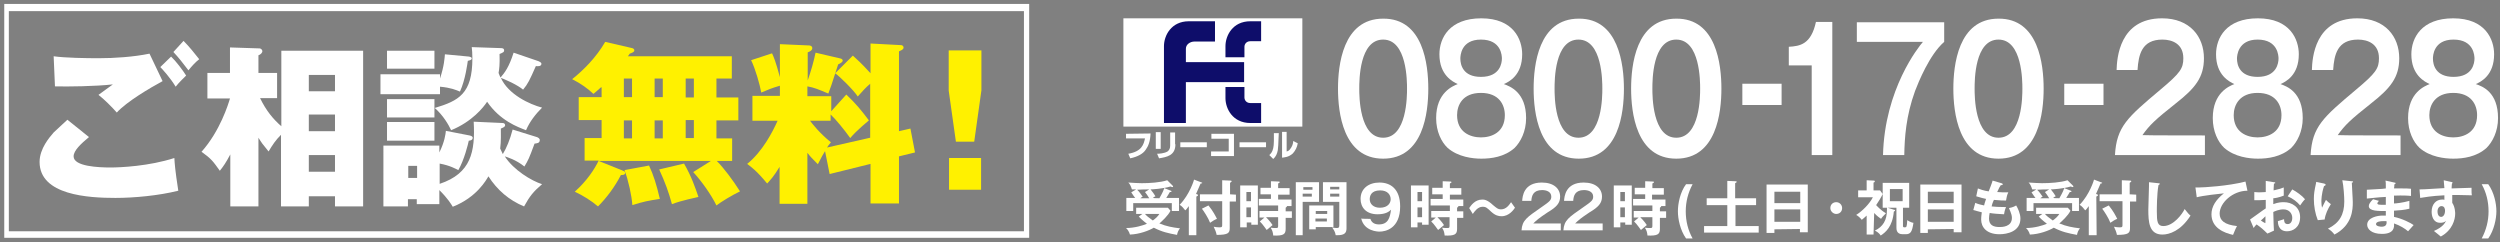 <?xml version="1.0" encoding="utf-8"?>
<svg version="1.1" id="レイヤー_1" xmlns="http://www.w3.org/2000/svg" xmlns:xlink="http://www.w3.org/1999/xlink" x="0px"
	 y="0px" viewBox="0 0 764.2 74" style="enable-background:new 0 0 764.2 74;" xml:space="preserve">
<rect x="0" y="0" width="764.2" height="74" fill="#808080" stroke="none"/>
<style type="text/css">
	.st0{display:none;}
	.st1{display:inline;fill:#0000FF;}
	.st2{fill:#FFFFFF;}
	.st3{fill:#0E0D6A;}
	.st4{fill:#FFF100;}
</style>
<g id="レイヤー_2_00000170957453272869313820000015739223260610034325_" class="st0">
	<rect x="110.4" class="st1" width="981" height="74"/>
</g>
<g>
	<rect x="343.4" y="5.6" class="st2" width="54.7" height="33.1"/>
	<g>
		<path class="st3" d="M371.4,12.7V6.5h-8c-5.4,0-7.6,4.4-7.6,7.6v23.5h6.7V25.1h17.8V19h-17.8c0,0,0-2.7,0-4.1s1.4-2.2,2.6-2.2
			H371.4L371.4,12.7z"/>
	</g>
	<g>
		<path class="st3" d="M380.4,17.5v-3.2c0-0.8,0.6-1.7,1.8-1.7h3.3V6.5h-3.3c-5.4,0-7.6,4.4-7.6,7.6v3.4H380.4z"/>
	</g>
	<g>
		<path class="st3" d="M380.4,26.6v3.2c0,0.8,0.6,1.7,1.8,1.7h3.3v6.1h-3.3c-5.4,0-7.6-4.4-7.6-7.6v-3.4L380.4,26.6z"/>
	</g>
	<g>
		<path class="st2" d="M351.7,40.8c-0.1,2.5-0.7,3.9-1.5,5c-0.8,1.2-2.4,2.1-4.7,2.6l-0.6-1.4c4.1-0.7,4.7-2.8,5.1-4.7h-5.8v-1.4
			L351.7,40.8L351.7,40.8z"/>
		<path class="st2" d="M354.8,45.5h-1.5v-5.1h1.5V45.5z M359.3,44.1c0,3.5-2.7,3.9-5,4.3l-0.6-1.4c0.6,0,2.2-0.1,3.2-0.7
			c0.5-0.4,0.8-0.9,0.8-1.8v-4h1.5v3.6H359.3z"/>
		<path class="st2" d="M368.9,43.5V45h-8.1v-1.5H368.9z"/>
		<path class="st2" d="M377.2,40.9v6.8h-7v-1.4h5.4v-3.9h-5.3v-1.5C370.3,40.9,377.2,40.9,377.2,40.9z"/>
		<path class="st2" d="M387,43.5V45h-8.1v-1.5H387z"/>
		<path class="st2" d="M390.8,42.8c0,1.1-0.1,2-0.2,3.1c-0.2,1.1-0.6,2-1.4,2.7l-1.2-1.2c0.4-0.4,0.9-0.8,1.2-2.1
			c0.1-0.4,0.2-1.3,0.2-2.2v-2.4h1.5L390.8,42.8L390.8,42.8z M393.3,46.3c0.4-0.1,0.8-0.2,1.4-1.2c0.5-0.8,0.6-1.5,0.6-2l1.4,0.7
			c-0.2,1.2-0.7,2.2-1.5,3.1c-1.3,1.2-2.7,1.2-3.3,1.3v-7.9h1.4V46.3L393.3,46.3z"/>
	</g>
</g>
<g>
	<path class="st2" d="M436.6,27.1c0,7.3-1.5,21.4-13.8,21.4S409,34.3,409,27.1c0-7,1.4-21.4,13.8-21.4
		C435.1,5.6,436.6,19.8,436.6,27.1z M415.5,27.1c0,2.2,0,15,7.3,15s7.3-12.8,7.3-15s0-15-7.3-15C415.5,12.1,415.5,24.6,415.5,27.1z"
		/>
	<path class="st2" d="M466.5,36.1c0,4.1-1.7,7.3-3.5,9.1c-3.1,2.8-7.2,3.3-10.2,3.3c-2.6,0-7.1-0.5-10.3-3.3c-1.9-1.8-3.5-5-3.5-9.1
		c0-7.8,5.1-9.8,6.6-10.4c-1.5-0.7-5.6-2.7-5.6-9.1c0-5,3.1-11,12.8-11c9.8,0,12.5,6.4,12.5,11c0,6.4-4,8.4-5.6,9.1
		C461.6,26.4,466.5,28.2,466.5,36.1z M445.4,35.2c0,5.2,4,6.8,7.3,6.8c3.2,0,7.3-1.5,7.3-6.8c0-3.2-1.8-6.8-7.3-6.8
		C447.1,28.4,445.4,32.1,445.4,35.2z M446.4,17.9c0,1.9,0.8,5.6,6.3,5.6c5.9,0,6.4-4.3,6.4-5.6c0-0.7-0.1-5.8-6.4-5.8
		C446.5,12.1,446.4,17.2,446.4,17.9z"/>
	<path class="st2" d="M496.4,27.1c0,7.3-1.5,21.4-13.8,21.4s-13.8-14.2-13.8-21.4c0-7,1.4-21.4,13.8-21.4
		C494.8,5.6,496.4,19.8,496.4,27.1z M475.2,27.1c0,2.2,0,15,7.3,15s7.3-12.8,7.3-15s0-15-7.3-15S475.2,24.6,475.2,27.1z"/>
	<path class="st2" d="M526.2,27.1c0,7.3-1.5,21.4-13.8,21.4s-13.8-14.2-13.8-21.4c0-7,1.4-21.4,13.8-21.4
		C524.7,5.6,526.2,19.8,526.2,27.1z M505.1,27.1c0,2.2,0,15,7.3,15c7.3,0,7.3-12.8,7.3-15s0-15-7.3-15S505.1,24.6,505.1,27.1z"/>
	<path class="st2" d="M544.6,25.6v6.5h-12v-6.5C532.6,25.6,544.6,25.6,544.6,25.6z"/>
	<path class="st2" d="M560.1,47.4h-6.3V20h-7v-5.7c3.4-0.2,6.8-0.7,8.3-7.6h5V47.4L560.1,47.4z"/>
	<path class="st2" d="M594.3,6.8v6c-4.5,3.9-7.9,12.4-8.9,15c-2.8,7.7-3.2,14.3-3.3,19.6h-6.5c0.5-20.2,10.9-33.1,12.2-34.6h-20.2
		v-6C567.6,6.8,594.3,6.8,594.3,6.8z"/>
	<path class="st2" d="M624.7,27.1c0,7.3-1.5,21.4-13.8,21.4s-13.8-14.2-13.8-21.4c0-7,1.4-21.4,13.8-21.4
		C623.2,5.6,624.7,19.8,624.7,27.1z M603.6,27.1c0,2.2,0,15,7.3,15s7.3-12.8,7.3-15s0-15-7.3-15S603.6,24.6,603.6,27.1z"/>
	<path class="st2" d="M643,25.6v6.5h-12v-6.5C631,25.6,643,25.6,643,25.6z"/>
	<path class="st2" d="M674,41.4v6h-27.5c0.5-8.7,3.8-11.5,13.9-20c6.1-5.1,7-6.5,7-9.6c0-4.4-3.4-5.7-6.4-5.7
		c-6.3,0-7.3,4.6-7.6,9.3H647c0.1-3.5,0.8-15.8,13.9-15.8c8.5,0,12.8,5.6,12.8,12.2c0,5.8-2.6,9.1-8.6,13.8c-6.3,5-8,6.6-10.2,9.7
		C655,41.4,674,41.4,674,41.4z"/>
	<path class="st2" d="M703.9,36.1c0,4.1-1.7,7.3-3.5,9.1c-3.1,2.8-7.2,3.3-10.2,3.3c-2.6,0-7.1-0.5-10.3-3.3c-1.9-1.8-3.5-5-3.5-9.1
		c0-7.8,5.1-9.8,6.6-10.4c-1.5-0.7-5.6-2.7-5.6-9.1c0-5,3.1-11,12.8-11c9.8,0,12.5,6.4,12.5,11c0,6.4-4,8.4-5.6,9.1
		C699.1,26.4,703.9,28.2,703.9,36.1z M682.8,35.2c0,5.2,4,6.8,7.3,6.8c3.2,0,7.3-1.5,7.3-6.8c0-3.2-1.8-6.8-7.3-6.8
		C684.6,28.4,682.8,32.1,682.8,35.2z M683.8,17.9c0,1.9,0.8,5.6,6.3,5.6c5.9,0,6.4-4.3,6.4-5.6c0-0.7-0.1-5.8-6.4-5.8
		C684,12.1,683.8,17.2,683.8,17.9z"/>
	<path class="st2" d="M733.8,41.4v6h-27.5c0.5-8.7,3.8-11.5,13.9-20c6.1-5.1,7-6.5,7-9.6c0-4.4-3.4-5.7-6.4-5.7
		c-6.3,0-7.3,4.6-7.6,9.3h-6.5c0.1-3.5,0.8-15.8,13.9-15.8c8.5,0,12.8,5.6,12.8,12.2c0,5.8-2.6,9.1-8.6,13.8c-6.3,5-8,6.6-10.2,9.7
		C714.7,41.4,733.8,41.4,733.8,41.4z"/>
	<path class="st2" d="M763.6,36.1c0,4.1-1.7,7.3-3.5,9.1c-3.1,2.8-7.2,3.3-10.2,3.3c-2.6,0-7.1-0.5-10.3-3.3c-1.9-1.8-3.5-5-3.5-9.1
		c0-7.8,5.1-9.8,6.6-10.4c-1.5-0.7-5.6-2.7-5.6-9.1c0-5,3.1-11,12.8-11c9.8,0,12.5,6.4,12.5,11c0,6.4-4,8.4-5.6,9.1
		C758.9,26.4,763.6,28.2,763.6,36.1z M742.6,35.2c0,5.2,4,6.8,7.3,6.8c3.2,0,7.3-1.5,7.3-6.8c0-3.2-1.8-6.8-7.3-6.8
		C744.4,28.4,742.6,32.1,742.6,35.2z M743.7,17.9c0,1.9,0.8,5.6,6.3,5.6c5.9,0,6.4-4.3,6.4-5.6c0-0.7-0.1-5.8-6.4-5.8
		C743.8,12.1,743.7,17.2,743.7,17.9z"/>
</g>
<g>
	<path class="st2" d="M349.2,65.4h-1.9v-1.9h9.7l0.8,0.9c-0.7,1.5-2.7,3.3-3.4,3.9c2.2,0.9,3.9,1.2,6.3,1.5c-0.5,0.6-0.8,1.3-0.9,2
		c-2.7-0.5-4.6-0.9-7.1-2.2c-1.5,0.9-4.4,2-7.3,2.1c-0.2-0.8-0.8-1.7-1.2-2c2.7,0,5.2-0.8,6.4-1.3c-0.1-0.1-1.5-1.1-2.5-2.2
		L349.2,65.4z M354.4,60.6c0.2-0.4,1.1-1.8,1.5-3.1l2,0.8c0.1,0,0.2,0.1,0.2,0.2c0,0.2-0.1,0.2-0.5,0.2c-0.5,0.8-0.5,0.9-1.1,1.8
		h3.9v4h-2.2v-2.4h-11.8v2.4h-2.1v-4h2.7c-0.2-0.2-0.6-0.8-1.2-1.7l1.5-0.9H346c-0.2-0.7-0.6-1.7-1.1-2.1c1.8,0.1,3,0.2,4.1,0.2
		c2.4,0,5.7-0.2,7.8-0.9l1.7,1.7c0,0,0.1,0.1,0.1,0.2c0,0.1-0.1,0.2-0.2,0.2s-0.4-0.1-0.6-0.2c-2.2,0.7-5.7,0.9-6.1,0.9
		c0.5,0.6,1.3,1.7,1.5,2.1c-0.5,0.2-0.6,0.4-0.8,0.5C352.6,60.6,354.4,60.6,354.4,60.6z M351.3,57.9c-1.7,0-1.8,0-3.7,0.1
		c0.8,0.7,1.4,1.8,1.7,2.1c-0.4,0.2-0.6,0.4-0.7,0.5h2.7c-0.7-1.1-0.8-1.3-1.3-1.9L351.3,57.9z M350,65.4c0.4,0.5,1.1,1.1,2.4,2
		c0.8-0.6,1.5-1.2,2-2H350z"/>
	<path class="st2" d="M365.8,71.9h-2.4V63c-0.6,0.8-0.8,1.1-1.1,1.3c-0.4-0.5-0.9-1.2-1.7-1.7c3.1-3.2,4.4-7.6,4.4-7.7l2.1,0.8
		c0.2,0.1,0.4,0.1,0.4,0.2c0,0.2-0.4,0.2-0.5,0.2c-0.6,1.4-0.9,2.1-1.4,3.2c0.5,0.1,0.6,0.2,0.6,0.4c0,0.1-0.1,0.2-0.5,0.4v11.8
		H365.8z M377.8,59.5v2.1h-1.9v8.1c0,1.5-0.4,2.1-4,2.1c-0.1-0.7-0.5-1.7-0.9-2.5c0.5,0.1,1.1,0.2,1.7,0.2c0.9,0,0.9-0.2,0.9-0.8
		v-7.2h-6.8v-2.1h6.8v-4.3l2.4,0.1c0.4,0,0.5,0.1,0.5,0.2c0,0.1-0.1,0.2-0.5,0.5v3.5L377.8,59.5L377.8,59.5z M369.4,62.8
		c1.4,1.7,2.2,3.3,2.6,4.1c-0.6,0.2-1.4,0.7-2.1,1.2c-0.5-1.4-2-3.7-2.5-4.3L369.4,62.8z"/>
	<path class="st2" d="M384.5,56.7v12h-2V68h-1.4v1.5h-2V56.7H384.5z M382.4,61.5v-2.8H381v2.8H382.4z M381,63.4v3h1.4v-3H381z
		 M393,62.9c0.2,0,0.4,0.1,0.4,0.2c0,0.1-0.2,0.2-0.4,0.4v1.1h1.9v2H393V70c0,1.7-0.8,2.1-3.8,2c-0.1-0.9-0.2-1.5-0.8-2.4
		c0.4,0.1,1.4,0.1,1.7,0.1c0.5,0,0.6-0.1,0.6-0.7v-2.6H387c0.2,0.2,1.3,1.3,2,2.4c-0.5,0.4-0.7,0.6-1.8,1.5
		c-0.2-0.2-1.2-1.8-2.1-2.6l1.4-1.2H385v-2h5.7v-1.7h-5.9v-2h3.7v-1.4h-3.2v-2h3.2v-2l2.5,0.1c0.1,0,0.2,0.1,0.2,0.2
		c0,0.1-0.2,0.2-0.5,0.4v1.4h3.5v2h-3.5V61h4.1v2H392L393,62.9z"/>
	<path class="st2" d="M403.2,55.7v6h-5v10.2h-2.1V55.7H403.2z M401.2,58v-0.8h-2.8V58H401.2z M398.2,59.2v0.9h2.8v-0.9H398.2z
		 M407.6,69.4h-5.4v0.7h-2v-7.3h7.4V69.4L407.6,69.4z M405.7,65.4v-0.9h-3.5v0.9H405.7z M402.1,66.8v0.9h3.5v-0.9H402.1z
		 M411.6,55.7v14.1c0,1.4-0.6,2.1-2.8,2.1c-0.1,0-0.2,0-0.5,0c-0.2-1.1-0.5-1.5-1.1-2.4c0.7,0.2,1.3,0.2,1.4,0.2
		c0.6,0,0.8-0.1,0.8-0.9v-7.1h-5v-6C404.5,55.7,411.6,55.7,411.6,55.7z M409.4,57.9v-0.8h-2.8v0.8H409.4z M406.6,59.2v0.9h2.8v-0.9
		H406.6z"/>
	<path class="st2" d="M418.9,66.9c0.4,1.3,1.5,1.7,2.6,1.7c2.8,0,3.4-2,3.7-4.5c-0.5,0.5-1.5,1.4-4.1,1.4c-3.5,0-5.2-2.1-5.2-4.7
		c0-3.1,2.4-5,5.8-5c3.3,0,6.3,1.9,6.3,7.3c0,6.8-4.5,7.7-6.3,7.7c-0.5,0-4.7-0.1-5.6-4C416.1,66.9,418.9,66.9,418.9,66.9z
		 M418.7,60.9c0,1.5,1.2,2.6,3.1,2.6c2.5,0,3.3-1.5,3.3-2.6c0-1.3-0.9-2.7-3.2-2.7C419.1,58.2,418.7,59.9,418.7,60.9z"/>
	<path class="st2" d="M436.7,56.7v12h-2V68h-1.4v1.5h-2V56.7H436.7z M434.7,61.5v-2.8h-1.4v2.8H434.7z M433.3,63.4v3h1.4v-3H433.3z
		 M445.4,62.9c0.2,0,0.4,0.1,0.4,0.2c0,0.1-0.2,0.2-0.4,0.4v1.1h1.9v2h-1.9V70c0,1.7-0.8,2.1-3.8,2c-0.1-0.9-0.2-1.5-0.8-2.4
		c0.4,0.1,1.4,0.1,1.7,0.1c0.5,0,0.6-0.1,0.6-0.7v-2.6h-3.7c0.2,0.2,1.3,1.3,2,2.4c-0.5,0.4-0.7,0.6-1.8,1.5
		c-0.2-0.2-1.2-1.8-2.1-2.6l1.4-1.2h-1.4v-2h5.7v-1.7h-5.9v-2h3.7v-1.4h-3.2v-2h3.2v-2l2.5,0.1c0.1,0,0.2,0.1,0.2,0.2
		c0,0.1-0.2,0.2-0.5,0.4v1.4h3.5v2h-3.5V61h4.1v2h-2.7L445.4,62.9z"/>
	<path class="st2" d="M463.1,63.5c-0.4,0.6-1.8,2.6-4.1,2.6c-0.9,0-1.9-0.2-3.2-1.4c-1.2-1.1-1.5-1.5-2.6-1.5c-1.5,0-2.5,1.5-3,2.2
		l-1.1-1.8c0.5-0.7,1.7-2.6,4-2.6c0.5,0,1.5,0,3.3,1.7c1.1,0.9,1.5,1.3,2.4,1.3c1.7,0,2.6-1.5,3.1-2.2L463.1,63.5z"/>
	<path class="st2" d="M477.1,68.3v2.1h-12c0.2-3.1,1.7-4,6-7c2.6-1.8,3.1-2.2,3.1-3.3c0-1.5-1.5-2-2.8-2c-2.7,0-3.2,1.7-3.3,3.3
		h-2.8c0.1-1.3,0.4-5.6,6-5.6c3.7,0,5.6,1.9,5.6,4.3c0,2-1.1,3.2-3.8,4.8c-2.7,1.8-3.4,2.4-4.4,3.4H477.1L477.1,68.3z"/>
	<path class="st2" d="M489.9,68.3v2.1h-12c0.2-3.1,1.7-4,6-7c2.6-1.8,3.1-2.2,3.1-3.3c0-1.5-1.5-2-2.8-2c-2.7,0-3.2,1.7-3.3,3.3
		h-2.8c0.1-1.3,0.4-5.6,6-5.6c3.7,0,5.6,1.9,5.6,4.3c0,2-1.1,3.2-3.8,4.8c-2.7,1.8-3.4,2.4-4.4,3.4H489.9L489.9,68.3z"/>
	<path class="st2" d="M498.8,56.7v12h-2V68h-1.5v1.5h-2V56.7H498.8z M496.7,61.5v-2.8h-1.4v2.8H496.7z M495.3,63.4v3h1.4v-3H495.3z
		 M507.4,62.9c0.2,0,0.4,0.1,0.4,0.2c0,0.1-0.2,0.2-0.4,0.4v1.1h1.9v2h-1.9V70c0,1.7-0.8,2.1-3.8,2c-0.1-0.9-0.2-1.5-0.8-2.4
		c0.4,0.1,1.4,0.1,1.7,0.1c0.5,0,0.6-0.1,0.6-0.7v-2.6h-3.7c0.2,0.2,1.3,1.3,2,2.4c-0.5,0.4-0.7,0.6-1.8,1.5
		c-0.2-0.2-1.2-1.8-2.1-2.6l1.4-1.2h-1.5v-2h5.7v-1.7h-5.9v-2h3.7v-1.4h-3.2v-2h3.2v-2l2.5,0.1c0.1,0,0.2,0.1,0.2,0.2
		c0,0.1-0.2,0.2-0.5,0.4v1.4h3.5v2H505V61h4.1v2h-2.8L507.4,62.9z"/>
	<path class="st2" d="M515.4,72.9c-1.8-2.5-2.5-6-2.5-8.3c0-2.4,0.7-5.9,2.5-8.3h2c-1.4,2.6-2.1,5.4-2.1,8.3c0,3,0.7,5.8,2.1,8.3
		H515.4z"/>
	<path class="st2" d="M536.8,60.6v2.1h-6.3v6.4h7.1v2h-16.7v-2h7.1v-6.4h-6.3v-2.1h6.3v-5.3l2.5,0.1c0.2,0,0.4,0.1,0.4,0.2
		s-0.2,0.2-0.5,0.4v4.6H536.8L536.8,60.6z"/>
	<path class="st2" d="M542.4,70.1v1.1H540V56.4h12.6V71h-2.4v-1L542.4,70.1L542.4,70.1z M550.3,62.1v-3.5h-7.9v3.5H550.3z
		 M550.3,67.8V64h-7.9v3.8H550.3z"/>
	<path class="st2" d="M563.1,63.6c0,1.1-0.8,1.8-1.8,1.8c-0.9,0-1.8-0.8-1.8-1.8c0-1.1,0.8-1.8,1.8-1.8
		C562.3,61.8,563.1,62.6,563.1,63.6z"/>
	<path class="st2" d="M572.7,71.7h-2.1v-5.8c-0.8,0.7-1.2,1.1-1.5,1.3c-0.5-0.7-1.3-1.3-1.7-1.5c1.9-1.2,4.1-3.4,5.1-5.4H568v-2.1
		h2.6v-3.1l2.1,0.1c0.1,0,0.4,0,0.4,0.2s-0.2,0.4-0.4,0.4v2.4h2l0.8,1.1c-0.4,0.9-1.3,2.4-2,3.4c0.2,0.2,1.3,1.5,3,2.5
		c-0.8,0.8-1.2,1.2-1.5,1.7c-0.5-0.4-1.1-0.7-2.1-1.8L572.7,71.7L572.7,71.7z M578.9,64.1c0.2,0,0.4,0.1,0.4,0.2
		c0,0.2-0.2,0.2-0.4,0.4c-0.4,4.6-2.5,6.3-4,7.3c-0.4-0.7-1.3-1.3-1.8-1.5c2.5-1.2,3.7-3.2,3.7-6.3c0-0.2,0-0.5,0-0.7h-1.3v-7.6h8.1
		v7.6h-1.9v5.4c0,0.4,0,0.6,0.5,0.6c0.6,0,0.7-0.1,0.8-2.2c1.1,0.7,1.7,0.8,1.9,0.8c-0.4,2.7-0.8,3.5-2.4,3.5h-0.9
		c-1.9,0-1.9-1.5-1.9-2.1v-6H577L578.9,64.1z M577.7,57.8v3.7h3.9v-3.7H577.7z"/>
	<path class="st2" d="M589.3,70.1v1.1H587V56.4h12.6V71h-2.4v-1L589.3,70.1L589.3,70.1z M597.2,62.1v-3.5h-7.9v3.5H597.2z
		 M597.2,67.8V64h-7.9v3.8H597.2z"/>
	<path class="st2" d="M611.8,56c0.1,0,0.4,0.1,0.4,0.4c0,0.2-0.4,0.2-0.6,0.2c-0.4,0.6-0.4,0.6-1.1,2.1c1.2,0.1,2.2,0.1,2.5,0.1
		c0.5,0,0.7,0,0.9,0c-0.4,0.7-0.6,1.9-0.7,2.5c-0.7,0-1.8,0-3.7-0.2c-0.4,0.8-0.7,1.8-0.7,2c0.9,0.1,2.2,0.2,4.4,0.2
		c-0.4,0.9-0.6,2-0.6,2.2c-1.9-0.1-3.3-0.2-4.4-0.4c-0.1,0.5-0.2,1.1-0.2,1.7c0,2,1.3,2.6,3.2,2.6c0.7,0,3.8,0,3.8-2.8
		c0-1.3-0.9-2.8-0.9-3c1.1-0.2,1.7-0.5,2.2-0.8c0.5,0.8,1.3,2.5,1.3,4c0,4-4.1,4.8-6.4,4.8c-4,0-5.6-2.2-5.6-4.5
		c0-1.1,0.2-2,0.2-2.2c-1.4-0.4-1.7-0.4-2.6-0.7l0.6-2.2c0.8,0.4,1.8,0.6,2.7,0.8c0.1-0.4,0.2-0.9,0.6-2c-0.6-0.1-1.7-0.4-3-0.8
		l0.5-2.4c0.5,0.2,1.8,0.7,3.3,0.9c0.2-0.5,1.1-2.8,1.2-3.3L611.8,56z"/>
	<path class="st2" d="M624.3,65.4h-1.9v-1.9h9.7l0.8,0.9c-0.7,1.5-2.7,3.3-3.4,3.9c2.2,0.9,3.9,1.2,6.3,1.5c-0.5,0.6-0.8,1.3-0.9,2
		c-2.7-0.5-4.6-0.9-7.1-2.2c-1.5,0.9-4.4,2-7.3,2.1c-0.2-0.8-0.8-1.7-1.2-2c2.7,0,5.2-0.8,6.4-1.3c-0.1-0.1-1.5-1.1-2.5-2.2
		L624.3,65.4z M629.5,60.6c0.2-0.4,1.1-1.8,1.5-3.1l2,0.8c0.1,0,0.2,0.1,0.2,0.2c0,0.2-0.1,0.2-0.5,0.2c-0.5,0.8-0.5,0.9-1.1,1.8
		h3.9v4h-2.1v-2.4h-11.8v2.4h-2.1v-4h2.7c-0.2-0.2-0.6-0.8-1.2-1.7l1.5-0.9h-1.3c-0.2-0.7-0.6-1.7-1.1-2.1c1.8,0.1,3,0.2,4.1,0.2
		c2.4,0,5.7-0.2,7.8-0.9l1.7,1.7c0,0,0.1,0.1,0.1,0.2c0,0.1-0.1,0.2-0.2,0.2c-0.1,0-0.4-0.1-0.6-0.2c-2.2,0.7-5.7,0.9-6.1,0.9
		c0.5,0.6,1.3,1.7,1.5,2.1c-0.5,0.2-0.6,0.4-0.8,0.5C627.7,60.6,629.5,60.6,629.5,60.6z M626.4,57.9c-1.7,0-1.8,0-3.7,0.1
		c0.8,0.7,1.4,1.8,1.7,2.1c-0.4,0.2-0.6,0.4-0.7,0.5h2.7c-0.7-1.1-0.8-1.3-1.3-1.9L626.4,57.9z M625.1,65.4c0.4,0.5,1.1,1.1,2.4,2
		c0.8-0.6,1.5-1.2,2-2H625.1z"/>
	<path class="st2" d="M640.9,71.9h-2.4V63c-0.6,0.8-0.8,1.1-1.1,1.3c-0.4-0.5-0.9-1.2-1.7-1.7c3.1-3.2,4.4-7.6,4.4-7.7l2.1,0.8
		c0.2,0.1,0.4,0.1,0.4,0.2c0,0.2-0.4,0.2-0.5,0.2c-0.6,1.4-0.9,2.1-1.4,3.2c0.5,0.1,0.6,0.2,0.6,0.4c0,0.1-0.1,0.2-0.5,0.4
		L640.9,71.9L640.9,71.9z M653,59.5v2.1h-1.9v8.1c0,1.5-0.4,2.1-4,2.1c-0.1-0.7-0.5-1.7-0.9-2.5c0.5,0.1,1.1,0.2,1.7,0.2
		c0.9,0,0.9-0.2,0.9-0.8v-7.2h-7v-2.1h6.8v-4.3l2.4,0.1c0.4,0,0.5,0.1,0.5,0.2c0,0.1-0.1,0.2-0.5,0.5v3.5L653,59.5L653,59.5z
		 M644.6,62.8c1.4,1.7,2.2,3.3,2.6,4.1c-0.6,0.2-1.4,0.7-2.1,1.2c-0.5-1.4-2-3.7-2.5-4.3L644.6,62.8z"/>
	<path class="st2" d="M659.7,56c0.2,0,0.5,0,0.5,0.2s-0.2,0.2-0.4,0.4c-0.5,2.8-0.5,7.1-0.5,8.1c0,3.1,0.2,4.4,2,4.4
		c3.1,0,5.8-3.7,6.5-5.2c0.9,1.2,1.4,1.7,1.8,2c-3,4.7-6.5,5.8-8.6,5.8c-4.1,0-4.3-3.9-4.3-7.6c0-1.2,0.2-6.1,0.2-7.2
		c0-0.7,0-0.8,0-1.2L659.7,56z"/>
	<path class="st2" d="M687,58.3c-4.5,0-8.5,3.7-8.5,7c0,2.1,1.5,3.4,5.3,3.8c-0.7,1.3-0.9,2.1-1.2,2.7c-2.7-0.6-6.6-2.1-6.6-6.3
		c0-2.4,1.4-4.5,3.8-6.4c-1.2,0.1-6.5,0.7-8.3,1.2l-0.4-3c0.4,0,0.7,0,1.2,0c1.2,0,8.7-0.4,14.1-1.8L687,58.3z"/>
	<path class="st2" d="M695.1,55.7c0.2,0,0.4,0,0.4,0.2s-0.2,0.2-0.4,0.2c-0.1,1.3-0.1,1.8-0.1,2.1c1.8-0.4,2.4-0.6,3.1-0.9
		c0,1.8,0,2,0,2.5c-1.5,0.6-2.8,0.8-3.2,0.8c0,0.2,0,1.5,0,1.8c1.5-0.6,2.8-0.6,3.2-0.6c2.5,0,5,1.5,5,4.6c0,3.1-2.2,4.3-4,4.3
		c-2.7,0-2.8-2.5-2.8-3.1c0.4-0.1,1.5-0.5,1.9-0.6c0,0.5,0,1.5,1.1,1.5c0.9,0,1.4-0.8,1.4-1.9c0-1.3-0.9-2.6-2.7-2.6
		c-1.4,0-2.7,0.6-3.1,0.8c0.1,3.8,0.1,4.1,0.2,5.7l-2,0.9c-1.2-1.2-2-1.9-3.3-2.8c-0.4,0.4-0.6,0.6-0.9,1.1l-1.1-2.6
		c0.8-0.5,4.1-3,4.8-3.4c0-0.8,0-1.8,0-2.6c-1.2,0.1-2.6,0.1-3.5,0.1v-2.5c0.4,0,0.7,0.1,1.4,0.1c0.8,0,1.9-0.1,2.1-0.1
		c0-0.8,0-2.6,0-3.4L695.1,55.7z M691.1,67.4c0.1,0.1,1.2,0.8,1.3,0.8s0.1-0.2,0.1-0.4v-1.7C692.1,66.5,691.7,66.9,691.1,67.4z
		 M700.7,57.9c1.3,0.7,3,1.9,3.9,3c-0.7,0.7-0.9,1.1-1.5,1.9c-0.9-1.1-2.2-2.1-3.8-2.8L700.7,57.9z"/>
	<path class="st2" d="M710.4,56.1c0.2,0.1,0.5,0.1,0.5,0.4c0,0.2-0.2,0.2-0.5,0.4c-0.8,2.4-0.8,4.3-0.8,4.7c0,0.9,0.1,1.4,0.2,1.9
		c0.4-0.8,0.7-1.5,1.2-2.4c0.6,0.6,0.8,0.8,1.5,1.3c-0.9,1.4-1.7,3.1-1.9,4.7l-2.1,0.2c-0.8-2-1.2-4.3-1.2-6.5
		c0-1.5,0.2-2.7,0.6-4.5c0.1-0.4,0.1-0.5,0.1-0.7L710.4,56.1z M718.8,55.4c0.2,0,0.5,0,0.5,0.2s-0.2,0.2-0.4,0.2
		c0,0.6,0.2,3.2,0.2,3.8c0,0.5,0.1,1.3,0.1,2.2c0,2.2-0.1,7-5.6,9.9c-0.7-0.9-1.3-1.4-2-1.8c3.5-1.7,5-4.3,5-8.3
		c0-1.4-0.2-4.7-0.6-6.5L718.8,55.4z"/>
	<path class="st2" d="M731.9,55.8c0.2,0,0.4,0.1,0.4,0.2c0,0.2-0.2,0.2-0.4,0.4c0,0.5,0,0.7-0.1,1.2c0.5,0,1.3,0,2.5,0
		c1.1,0,1.7,0,2.7,0.1v2.2c-0.8-0.1-2.4-0.2-5.2-0.1v2.4c0.5,0,2.6-0.2,4.7-0.8v2.4c-1.5,0.4-3.2,0.5-4.7,0.6c0,0.4,0,1.7,0,1.9
		c2.5,0.5,5.2,1.9,6,2.5c-0.6,0.7-1.1,1.2-1.7,1.9c-0.9-0.8-2.5-1.8-4.3-2.4c0.1,1.1,0.1,3.2-3.7,3.2c-3.2,0-4.5-1.5-4.5-2.8
		c0-2.2,3.2-2.8,4.6-2.8c0.2,0,0.8,0,1.1,0c0-0.1,0-1.3,0-1.4c-2.1,0-5.2,0.1-5.2-1.5c0-0.6,0.4-1.2,1.3-2.1l1.8,0.5
		c-0.2,0.2-0.5,0.6-0.5,0.7c0,0.5,0.7,0.5,1.5,0.5c0.5,0,0.7,0,1.1,0c0-0.4,0-2,0-2.4c-2.6,0.1-4.4,0.4-5.8,0.5V58
		c0.9-0.1,5-0.2,5.8-0.4c0-1.7,0-1.9-0.1-2.4L731.9,55.8z M728.4,67.6c-0.6,0-2.1,0.1-2.1,0.9c0,0.7,1.4,0.8,1.7,0.8
		c1.1,0,1.7-0.5,1.5-1.7C729.3,67.6,728.9,67.6,728.4,67.6z"/>
	<path class="st2" d="M749.2,55.6c0.2,0,0.5,0.1,0.5,0.2s-0.1,0.2-0.2,0.4c0,0.4-0.1,0.6-0.1,1.4c5.3-0.2,5.9-0.2,6.1-0.2
		c0,0.4,0,0.4,0,0.8s0,1.1,0.1,1.5c-3.4-0.1-5.3-0.1-6-0.1c0,0.4,0,1.5,0,2.4c0.9,1.3,0.9,3.1,0.9,3.3c0,1.9-0.9,5.1-4.4,7
		c-0.6-0.5-1.1-0.9-2.1-1.7c2.8-1.2,3.4-2.5,3.7-3.1c-0.5,0.5-1.1,0.6-1.8,0.6c-2.2,0-2.6-2.2-2.6-3.4c0-2.2,1.3-3.7,3.2-3.7
		c0.4,0,0.6,0,0.7,0.1c0-0.7,0-1.1,0-1.4c-4,0.2-6.1,0.6-7.4,0.8l-0.2-2.6c0.6,0,1.3,0,7.6-0.4c-0.1-1.4-0.2-1.9-0.2-2.4L749.2,55.6
		z M745.1,64.6c0,1.5,0.8,1.7,1.1,1.7c0.7,0,1.2-0.8,1.2-1.9c0-0.4-0.1-1.4-1.1-1.4C745.7,63,745.1,63.6,745.1,64.6z"/>
	<path class="st2" d="M758.6,72.9c1.4-2.6,2.1-5.4,2.1-8.3c0-3-0.7-5.8-2.1-8.3h2c1.8,2.5,2.5,5.9,2.5,8.3c0,2.2-0.7,5.8-2.5,8.3
		H758.6z"/>
</g>
<path class="st2" d="M314.6,72.7H1.3V1.2h313.3V72.7z M2.7,70.7H313V3.4H2.7V70.7z"/>
<g>
	<path class="st2" d="M27.2,41.9c-2.4,2-4.7,4.1-4.7,5.9c0,3.1,7.7,3.4,11.3,3.4c3,0,11.8-0.4,19.5-2.9c0.1,1.7,0.2,3.5,1.2,10
		c-6,1.5-13.5,2.2-19.2,2.2c-8.2,0-23.2-0.8-23.2-11c0-4.1,3.1-7.6,4.3-9c0.6-0.6,3.6-3.3,4.2-3.9L27.2,41.9z M49.7,24.8
		c-3.9,2.1-11,6.3-14,9.6c-1.4-1.6-3.9-4.1-5.6-5.4c0.7-0.5,3.8-2.8,4.4-3.2c-5.4,0.6-13.8,0.7-17.7,0.6l-0.4-9.2
		c3.4,0.5,10.1,0.6,13.7,0.6c4.9,0,10.8-0.4,15.6-1.4L49.7,24.8z M52.3,17.3c1.5,1.4,3.6,4.2,4.6,5.8c-0.3,0.3-2.2,2.1-3.2,3.4
		c-1.7-2.8-4.1-5.4-4.7-6L52.3,17.3z M56.1,12.5c1.7,1.7,3.3,3.7,4.8,5.6c-1.2,0.9-2.5,2.4-3.3,3.4c-1.9-2.5-3-3.9-4.6-5.6
		L56.1,12.5z"/>
	<path class="st2" d="M85.9,15.5H111v47.6h-8.6V60h-8v3.1h-8.5V41.2c-1.7,1.7-2.6,3.1-3.8,5.1C80.2,44,80,43.7,79,42.1v21h-8.6V47.2
		c-1.3,2.5-2.3,3.9-3.2,5c-2.2-3.1-2.8-3.8-5.6-5.8c5.7-6.4,8.2-14.6,8.7-16.3h-6.9v-7.8h6.9v-7.8l9.1,0.3c0.3,0,0.8,0.4,0.8,0.8
		c0,0.6-0.6,1.1-1.2,1.3v5.4h5.7V30h-5.2c1.9,3.9,4,6.4,6.5,8.6V15.5z M102.4,27.9v-5h-8v5H102.4z M102.4,40.2V35h-8v5.1H102.4z
		 M102.4,52.5v-5.1h-8v5.1H102.4z"/>
	<path class="st2" d="M143.4,17.3c0.3,0.1,0.8,0.2,0.8,0.5c0,0.5-0.4,0.6-1.2,0.8c-0.1,0.6-0.7,5.7-2.4,9.4
		c-1.2-0.5-2.8-1.2-6.1-1.5v2.3h-18.2v-6.1h18.2v1.3c1.3-3.9,1.4-6.3,1.5-7.4L143.4,17.3z M164.1,41.9c0.3,0.1,0.9,0.4,0.9,0.9
		c0,1-0.9,1-1.6,1.1c-1.7,4.6-1.9,5-3.1,7c-2.6-2.1-5.4-2.9-6-3.1c2.7,4.2,8.2,7.5,11.4,8.5c-2.7,2.3-3.8,3.7-5.5,6.8
		c-4.6-1.9-8.2-5-10.9-9.2c-0.6,1-3.5,6.4-10.9,9.3c-0.5-0.8-1.4-2.4-4.1-5.1v4.3h-6.9v-1.5h-2.7v2.2h-7.5V44.5h17.1v2.1
		c1.6-3.2,1.9-5.6,2-6.6l7.2,1.4c0.5,0.1,1,0.3,1,0.7c0,0.8-0.9,0.9-1.2,0.9c-0.2,1-1.4,5.9-3.2,9c-0.8-0.4-2.5-1.4-5.7-2v6.2
		c9.6-3.2,10.9-9.8,10.4-19l8.8,0.4c0.3,0,0.8,0.1,0.8,0.7c0,0.5-0.6,0.7-1.3,1c0,1.3,0.1,3.9-0.2,6.1c0.3,0.7,0.5,1.1,0.8,1.7
		c1.1-1.8,2.2-4.4,3-7.5L164.1,41.9z M132.8,15.6V21h-14.5v-5.5H132.8z M132.8,30.3v5.6h-14.5v-5.6H132.8z M132.8,37.3V43h-14.5
		v-5.7H132.8z M127.5,54.4v-3.7h-2.7v3.7H127.5z M164.6,18.7c0.1,0.1,0.9,0.3,0.9,0.8c0,0.8-1.1,0.8-1.7,0.7
		c-1.9,4.3-2.4,5.4-3.9,7.2c-0.7-0.6-2-1.4-3.6-2.2c-2.4-1.1-2.6-1.2-3.2-1.4c2.3,5.1,8.8,8.1,12.6,9.1c-2,2-3.8,4.3-4.9,6.9
		c-2.6-1-7.9-2.9-11.9-8.7c-1.1,1.7-4.6,6.1-11,8.7c-0.8-1.7-2.4-4.5-5-6.8c7.3-2.2,11.5-4.3,11.5-15.2c0-1.5-0.1-2.5-0.2-3.4
		l8.7,0.3c0.5,0,1.2,0,1.2,0.7c0,0.5-0.2,0.6-1.4,1.1c0.1,3.3-0.1,4.7-0.3,5.8c0.3,0.7,0.4,1.1,0.6,1.4c1.3-1.5,2.6-3.2,4-7.6
		L164.6,18.7z"/>
</g>
<g>
	<path class="st4" d="M183.7,26.7c-1.1,1-1.7,1.5-2.3,2c-1.6-1.5-3.7-3.1-6.5-4.5c3.4-2.7,7.4-6.7,10.1-11.4l8.2,1.9
		c0.4,0.1,0.7,0.3,0.7,0.7c0,0.5-0.6,0.7-1.4,1c-0.3,0.5-0.5,0.7-0.6,0.8h31.8V24h-4.7v5.8h6.7v7h-6.7v5.5h4.8v6.9h-4.7
		c2.1,2.1,4.9,5.8,7.1,9.3c-2.3,1.1-5.8,3.2-7.2,4.3c-1.6-3.3-4.6-7.5-7.1-10.2l5.4-3.4H183l7,2.8c0.7,0.3,1.1,0.4,1.1,0.8
		c0,0.7-0.8,0.7-1.3,0.7c-1.8,3.5-4.3,6.9-7,9.6c-2-1.7-4.5-3.3-7.1-4.5c3.8-3.4,6.1-7,7.3-9.5h-4.3v-6.9h5.2v-5.5h-7v-7h7V26.7z
		 M190.7,29.7h2.5V24h-2.5V29.7z M190.7,42.3h2.5v-5.5h-2.5V42.3z M198.4,50.6c1.4,3,2.3,5.9,3.3,10.2c-3.8,0.6-4.9,0.8-8.4,1.9
		c-0.2-2.9-1.2-7.5-2.4-10.7L198.4,50.6z M200.1,29.7h2.5V24h-2.5V29.7z M200.1,42.3h2.5v-5.5h-2.5V42.3z M209.1,50
		c2.3,4,3.4,7.3,4.4,10.2c-1.1,0.3-4.9,1-8.1,2.2c-1-3.7-2.1-6.7-3.9-10.6L209.1,50z M209.6,24v5.8h2.5V24H209.6z M209.6,36.7v5.5
		h2.5v-5.5H209.6z"/>
	<path class="st4" d="M258.7,28.9c3.1,3,4.5,4.7,6.9,7.9c-0.4,0.4-3.6,2.9-5.7,5.4c-2-2.8-4.5-5.8-6-7.2v1.9h-6.3
		c0.6,0.8,2.9,3.8,6.4,6.6c-0.6,0.7-0.8,1-1.2,1.6l13.2-3V25.6c-1.3,1.1-2.4,2.3-3.8,3.9c-1.2-1.9-5.7-6.3-6.9-7.1l5.4-5.4
		c1.2,1.1,2.6,2.3,5.4,5.4v-9.1l9.4,0.5c0.3,0,0.7,0.3,0.7,0.7c0,0.6-0.5,0.8-1.4,1.2v24.4l3.5-0.8l1.4,7.3l-4.9,1.2v14.4h-8.7V50.1
		l-12.5,3.1l-1.4-7c-0.6,1-1,1.6-2.2,4c-1.6-1.6-2.4-2.4-3.2-3.5v15.6h-8.5V51c-1.8,3-2.8,4-3.8,5.1c-3.2-3.9-4.8-5-6.1-6
		c4.6-3.7,7.7-9.6,9.3-13.2h-7.7v-7.6h8.4v-3.1c-2.7,0.8-3.6,1.2-5.7,2.1c-0.4-2.3-1.8-7.3-3.1-9.9l6.4-2.1c0.5,1.1,1.1,2.4,2.4,7.3
		V13.5l9.1,0.4c0.7,0.1,0.8,0.6,0.8,0.8c0,0.7-0.8,1.1-1.4,1.3v8.6c1-2.9,1.8-5.6,2.4-8.5l7.7,1.8c0.3,0.1,0.6,0.3,0.6,0.6
		c0,0.4-0.4,0.7-1.4,1.2c-2.2,6.8-2.3,7.1-3,8.9c-3.1-1.3-4.2-1.8-6.4-2.2v3h7.3v4.6L258.7,28.9z"/>
	<path class="st4" d="M300,15.4v12.2l-2.2,15.7h-5.6L290,27.7V15.4H300z M290.1,48.3h9.8V58h-9.8V48.3z"/>
</g>
</svg>
